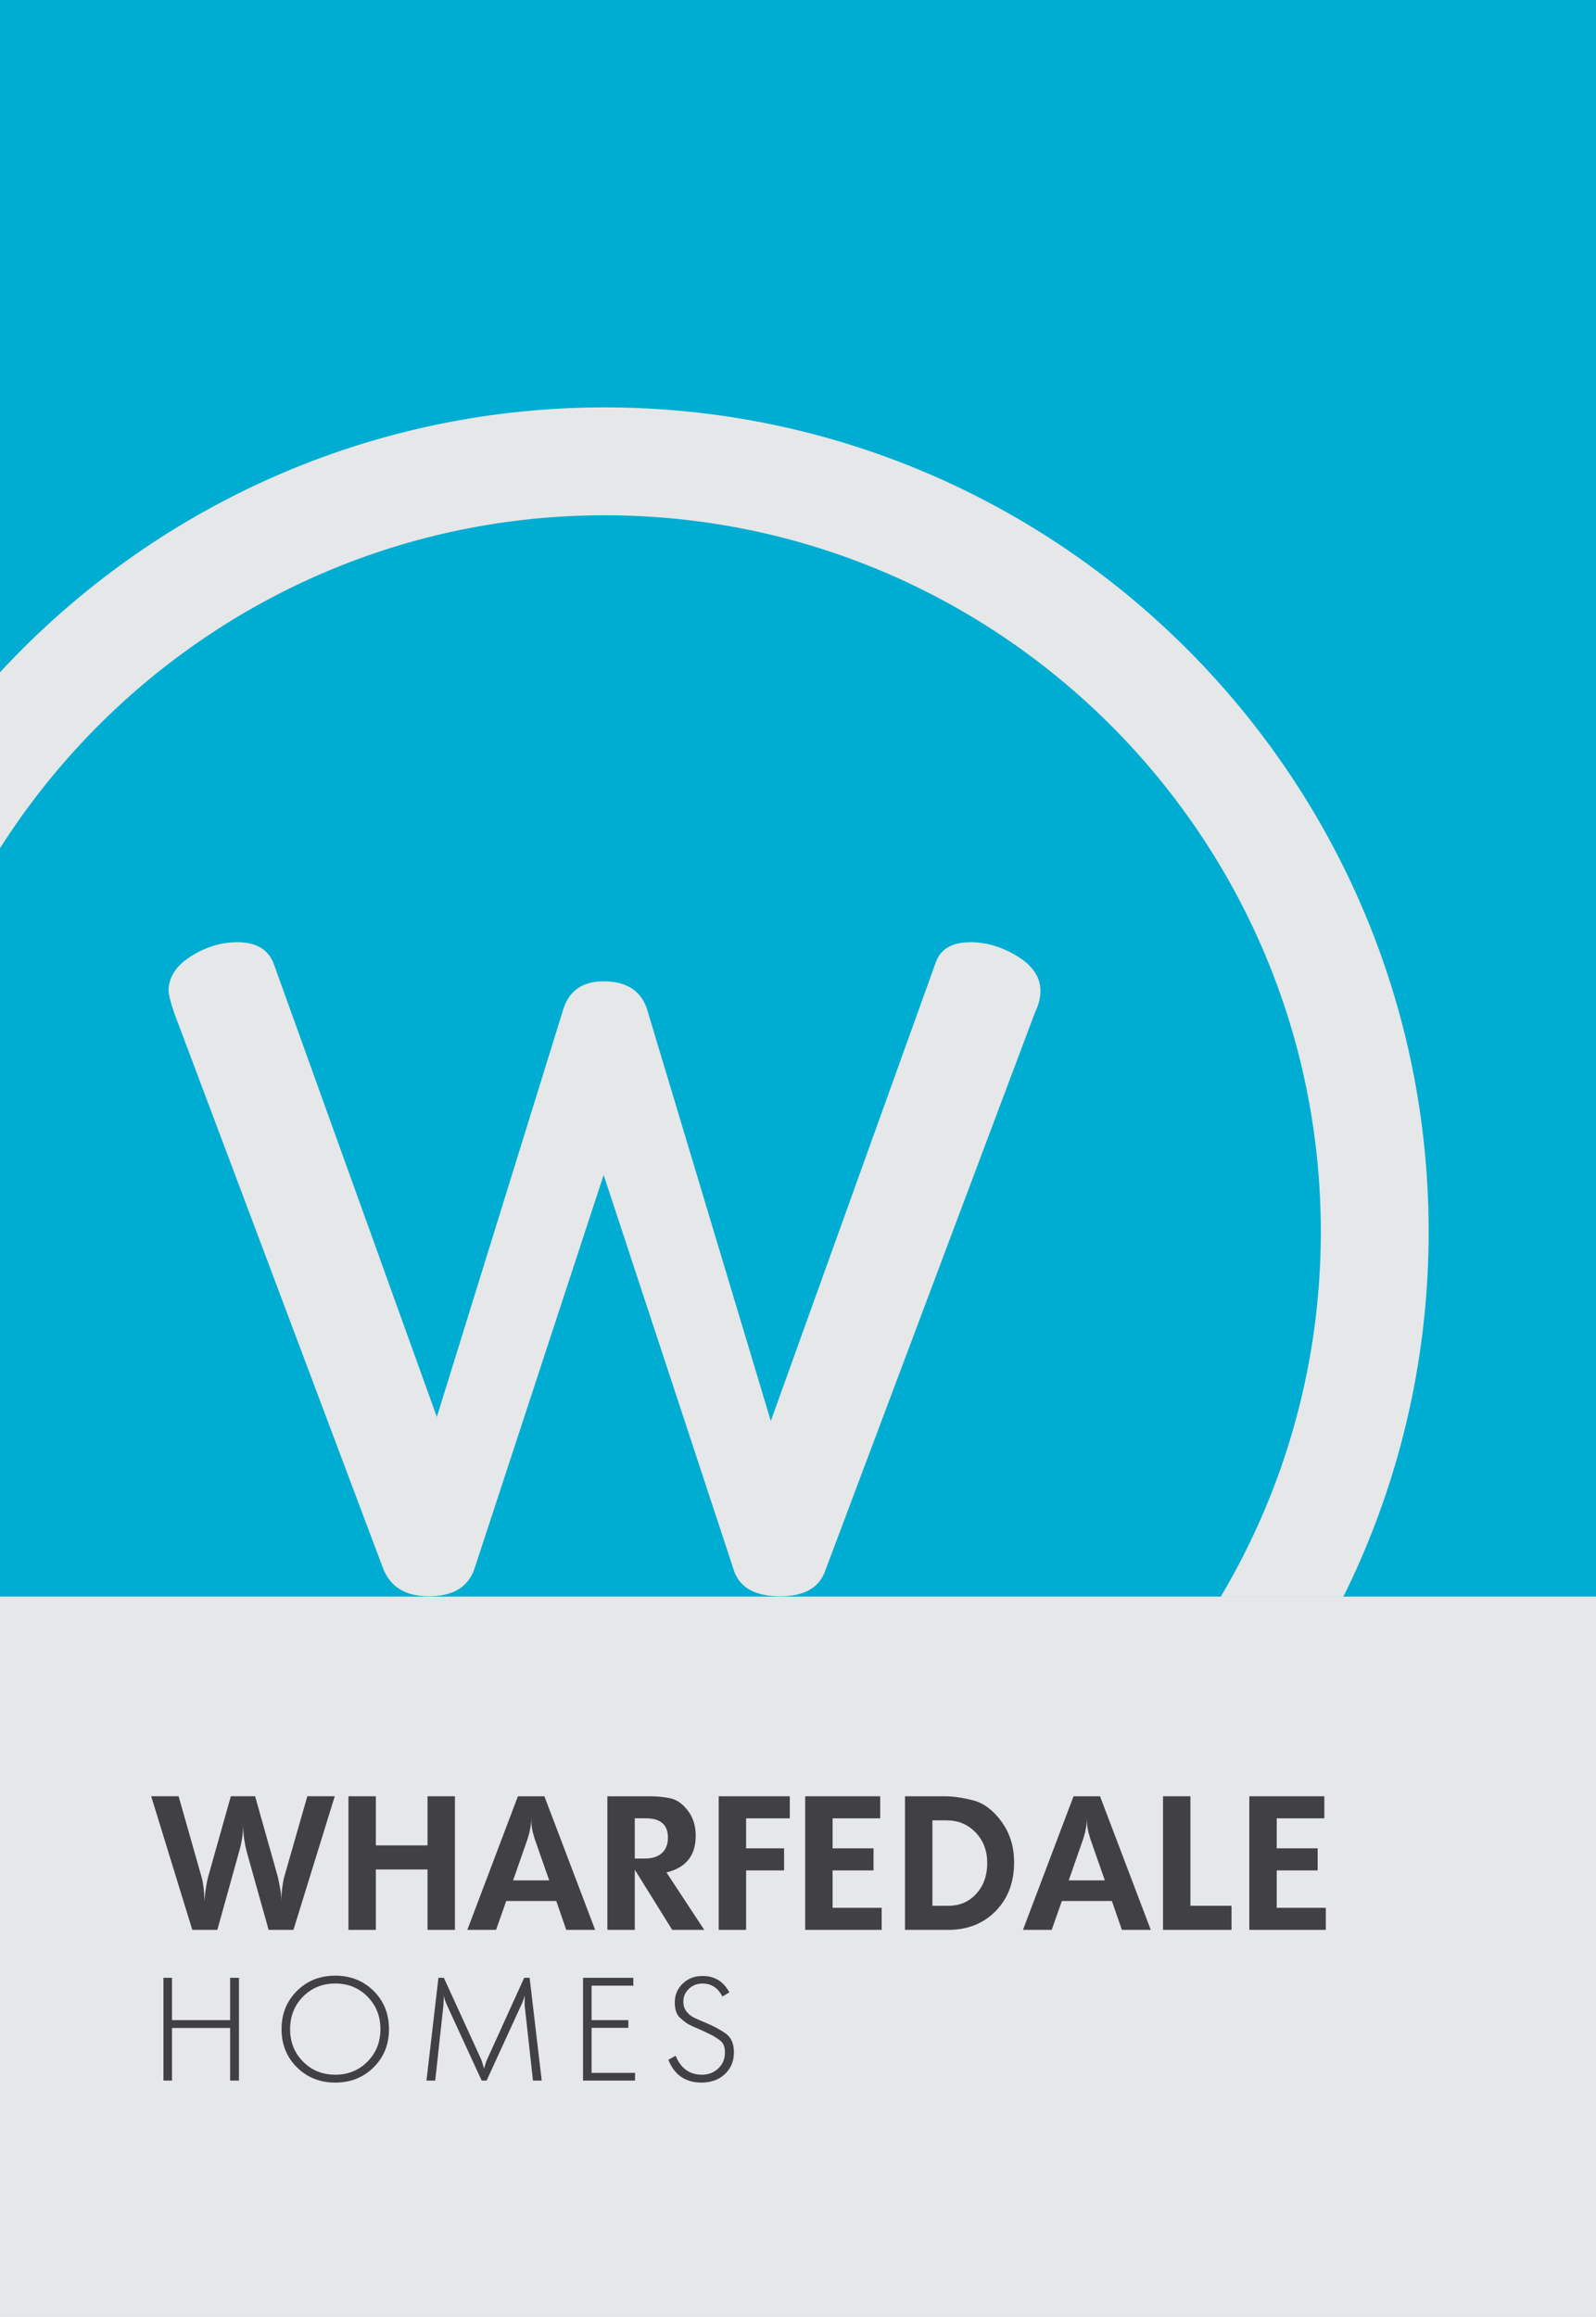 <?xml version="1.0" encoding="utf-8"?>
<!-- Generator: Adobe Illustrator 16.0.0, SVG Export Plug-In . SVG Version: 6.00 Build 0)  -->
<!DOCTYPE svg PUBLIC "-//W3C//DTD SVG 1.1//EN" "http://www.w3.org/Graphics/SVG/1.1/DTD/svg11.dtd">
<svg version="1.1" id="Layer_1" xmlns="http://www.w3.org/2000/svg" xmlns:xlink="http://www.w3.org/1999/xlink" x="0px" y="0px"
	 width="172.304px" height="250.033px" viewBox="0 0 172.304 250.033" enable-background="new 0 0 172.304 250.033"
	 xml:space="preserve">
<g>
	<rect fill="#00ADD2" width="172.304" height="172.302"/>
	<g>
		<rect y="172.302" fill="#E6E7E8" width="172.304" height="77.731"/>
	</g>
	<g>
		<defs>
			<rect id="SVGID_1_" y="10.738" width="172.304" height="161.563"/>
		</defs>
		<clipPath id="SVGID_2_">
			<use xlink:href="#SVGID_1_"  overflow="visible"/>
		</clipPath>
		<g clip-path="url(#SVGID_2_)">
			<g>
				<path fill="#E6E7E8" d="M18.2,106.924c0-1.456,0.801-2.694,2.4-3.713c1.602-1.019,3.275-1.528,5.021-1.528
					c2.039,0,3.348,0.779,3.932,2.329l17.609,48.903l13.683-44.1c0.65-1.939,2.09-2.911,4.324-2.911
					c2.424,0,3.977,0.972,4.656,2.911l13.391,44.536l17.756-49.34c0.484-1.55,1.748-2.329,3.785-2.329
					c1.746,0,3.441,0.51,5.094,1.528c1.648,1.019,2.475,2.257,2.475,3.713c0,0.776-0.197,1.553-0.584,2.328l-22.703,60.401
					c-0.682,1.746-2.281,2.62-4.805,2.62c-2.619,0-4.27-0.876-4.947-2.625l-14.117-42.845l-13.895,42.333
					c-0.643,2.09-2.303,3.137-4.985,3.137c-2.524,0-4.172-1.02-4.948-3.058l-22.56-59.964C18.393,108.087,18.2,107.312,18.2,106.924
					z"/>
			</g>
			<path fill="#E6E7E8" d="M65.283,221.877c-49.052,0-88.958-39.906-88.958-88.956s39.907-88.956,88.958-88.956
				c49.051,0,88.955,39.906,88.955,88.956S114.333,221.877,65.283,221.877z M65.283,55.609c-42.632,0-77.314,34.682-77.314,77.312
				c0,42.631,34.682,77.313,77.314,77.313c42.631,0,77.313-34.682,77.313-77.313C142.595,90.291,107.914,55.609,65.283,55.609z"/>
		</g>
	</g>
	<g>
		<g>
			<path fill="#414042" d="M19.282,193.852l2.479,8.719c0.08,0.253,0.15,0.616,0.211,1.09c0.061,0.473,0.09,0.982,0.09,1.529
				c0.053-0.586,0.113-1.093,0.18-1.52s0.141-0.793,0.221-1.1l2.459-8.719h2.619l2.459,8.719c0.027,0.133,0.098,0.483,0.211,1.05
				s0.17,1.09,0.17,1.569c0-0.493,0.029-0.979,0.09-1.46c0.061-0.479,0.129-0.866,0.209-1.159l2.5-8.719h2.959l-4.459,14.417h-2.679
				l-2.379-8.478c-0.107-0.413-0.197-0.873-0.27-1.38c-0.074-0.507-0.109-1.047-0.109-1.62c0,0.601-0.037,1.137-0.111,1.61
				c-0.072,0.473-0.176,0.937-0.309,1.39l-2.359,8.478H20.76l-4.438-14.417H19.282z"/>
			<path fill="#414042" d="M37.617,193.852h2.959v5.299h5.579v-5.299h2.959v14.417h-2.959v-6.519h-5.579v6.519h-2.959V193.852z"/>
			<path fill="#414042" d="M55.914,193.852h2.859l5.479,14.417h-3.119l-1.08-3.119h-5.399l-1.1,3.119h-3.1L55.914,193.852z
				 M55.394,202.93h3.898l-1.559-4.459l-0.221-0.76c-0.066-0.319-0.109-0.569-0.129-0.75c-0.021-0.18-0.031-0.463-0.031-0.85
				c0,0.4-0.023,0.724-0.07,0.97c-0.047,0.247-0.082,0.457-0.109,0.63l-0.221,0.76L55.394,202.93z"/>
			<path fill="#414042" d="M65.572,193.852h4.52c0.865,0,1.639,0.077,2.318,0.23s1.301,0.597,1.859,1.33
				c0.561,0.732,0.84,1.633,0.84,2.699c0,2.133-1.053,3.452-3.158,3.959l4.078,6.198H72.57l-4.039-6.498v6.498h-2.959V193.852z
				 M68.531,200.57h1.121c0.771,0,1.375-0.197,1.809-0.592c0.434-0.396,0.65-0.948,0.65-1.658c0-1.393-0.793-2.089-2.381-2.089
				h-1.199V200.57z"/>
			<path fill="#414042" d="M77.589,193.852h7.678v2.38h-4.719v3.239h4.1v2.38h-4.1v6.418h-2.959V193.852z"/>
			<path fill="#414042" d="M86.927,193.852h8.098v2.38h-5.139v3.239h4.42v2.38h-4.42v4.039h5.299v2.379h-8.258V193.852z"/>
			<path fill="#414042" d="M97.705,193.852h4.258c0.906,0,1.93,0.144,3.07,0.431c1.139,0.286,2.166,1.05,3.08,2.289
				c0.912,1.24,1.369,2.713,1.369,4.419c0,2.146-0.664,3.896-1.99,5.249c-1.326,1.354-3.035,2.029-5.129,2.029h-4.658V193.852z
				 M100.664,205.669h1.74c1.213,0,2.213-0.433,2.998-1.299c0.787-0.867,1.18-1.973,1.18-3.319c0-1.32-0.416-2.416-1.25-3.29
				c-0.832-0.872-1.875-1.31-3.129-1.31h-1.539V205.669z"/>
			<path fill="#414042" d="M115.9,193.852h2.859l5.479,14.417h-3.119l-1.08-3.119h-5.398l-1.1,3.119h-3.1L115.9,193.852z
				 M115.38,202.93h3.898l-1.559-4.459l-0.221-0.76c-0.066-0.319-0.109-0.569-0.129-0.75c-0.021-0.18-0.031-0.463-0.031-0.85
				c0,0.4-0.023,0.724-0.07,0.97c-0.047,0.247-0.082,0.457-0.109,0.63l-0.221,0.76L115.38,202.93z"/>
			<path fill="#414042" d="M125.558,193.852h2.959v11.817h4.439v2.6h-7.398V193.852z"/>
			<path fill="#414042" d="M134.876,193.852h8.098v2.38h-5.139v3.239h4.418v2.38h-4.418v4.039h5.299v2.379h-8.258V193.852z"/>
		</g>
		<g>
			<path fill="#414042" d="M17.647,213.442h0.922v4.568h6.275v-4.568h0.955v11.09h-0.955v-5.676h-6.275v5.676h-0.922V213.442z"/>
			<path fill="#414042" d="M36.195,213.212c1.65,0,3.031,0.548,4.139,1.644s1.66,2.474,1.66,4.132c0,1.649-0.553,3.021-1.66,4.116
				c-1.107,1.097-2.488,1.645-4.139,1.645s-3.029-0.548-4.137-1.645c-1.107-1.096-1.662-2.467-1.662-4.116
				c0-1.648,0.551-3.023,1.654-4.124C33.152,213.763,34.535,213.212,36.195,213.212z M31.32,218.987c0,1.393,0.467,2.56,1.398,3.501
				c0.934,0.942,2.092,1.413,3.477,1.413s2.543-0.471,3.477-1.413c0.934-0.941,1.4-2.108,1.4-3.501c0-1.402-0.467-2.574-1.4-3.517
				c-0.934-0.941-2.092-1.413-3.477-1.413s-2.543,0.472-3.477,1.413C31.787,216.413,31.32,217.585,31.32,218.987z"/>
			<path fill="#414042" d="M47.333,213.442h0.584l4.014,8.768c0.053,0.123,0.105,0.276,0.162,0.461
				c0.059,0.185,0.111,0.38,0.164,0.585c0.051-0.195,0.107-0.387,0.168-0.577c0.061-0.189,0.121-0.346,0.184-0.469l3.983-8.768
				h0.586l1.307,11.09l-0.945-0.001l-0.9-8.136c0-0.071,0-0.167,0-0.284c0-0.118,0-0.213,0-0.285v-0.185v-0.292
				c-0.051,0.195-0.094,0.347-0.129,0.455c-0.035,0.107-0.1,0.265-0.189,0.47l-3.788,8.258l-0.535-0.001l-3.801-8.26
				c-0.072-0.185-0.135-0.349-0.186-0.491c-0.053-0.144-0.094-0.287-0.125-0.431l0.016,0.277l-0.031,0.769l-0.885,8.136
				l-0.945,0.001L47.333,213.442z"/>
			<path fill="#414042" d="M62.945,213.442h5.43v0.847h-4.508v3.722h3.969v0.831h-3.969v4.859h4.691v0.831h-5.613V213.442z"/>
			<path fill="#414042" d="M72.941,221.855c0.564,1.364,1.508,2.046,2.83,2.046c0.709,0,1.301-0.228,1.777-0.684
				c0.477-0.455,0.717-1.021,0.717-1.696c0-0.604-0.162-1.032-0.486-1.283c-0.322-0.25-0.619-0.445-0.891-0.583
				c-0.271-0.139-0.67-0.33-1.193-0.576c-0.656-0.276-1.102-0.479-1.338-0.606s-0.545-0.363-0.93-0.707
				c-0.385-0.343-0.576-0.898-0.576-1.666c0-0.809,0.283-1.487,0.854-2.035c0.568-0.548,1.283-0.821,2.145-0.821
				c1.293,0,2.256,0.589,2.893,1.769l-0.756,0.446c-0.475-0.934-1.189-1.4-2.145-1.4c-0.576,0-1.064,0.189-1.467,0.568
				c-0.4,0.379-0.602,0.84-0.602,1.383c0,0.245,0.035,0.463,0.107,0.652s0.188,0.374,0.348,0.553c0.16,0.18,0.352,0.333,0.578,0.461
				s0.723,0.351,1.488,0.668s1.447,0.687,2.045,1.106c0.596,0.42,0.895,1.096,0.895,2.027c0,0.962-0.326,1.748-0.977,2.357
				c-0.652,0.609-1.49,0.914-2.516,0.914c-1.744,0-2.938-0.821-3.584-2.464L72.941,221.855z"/>
		</g>
	</g>
</g>
</svg>
